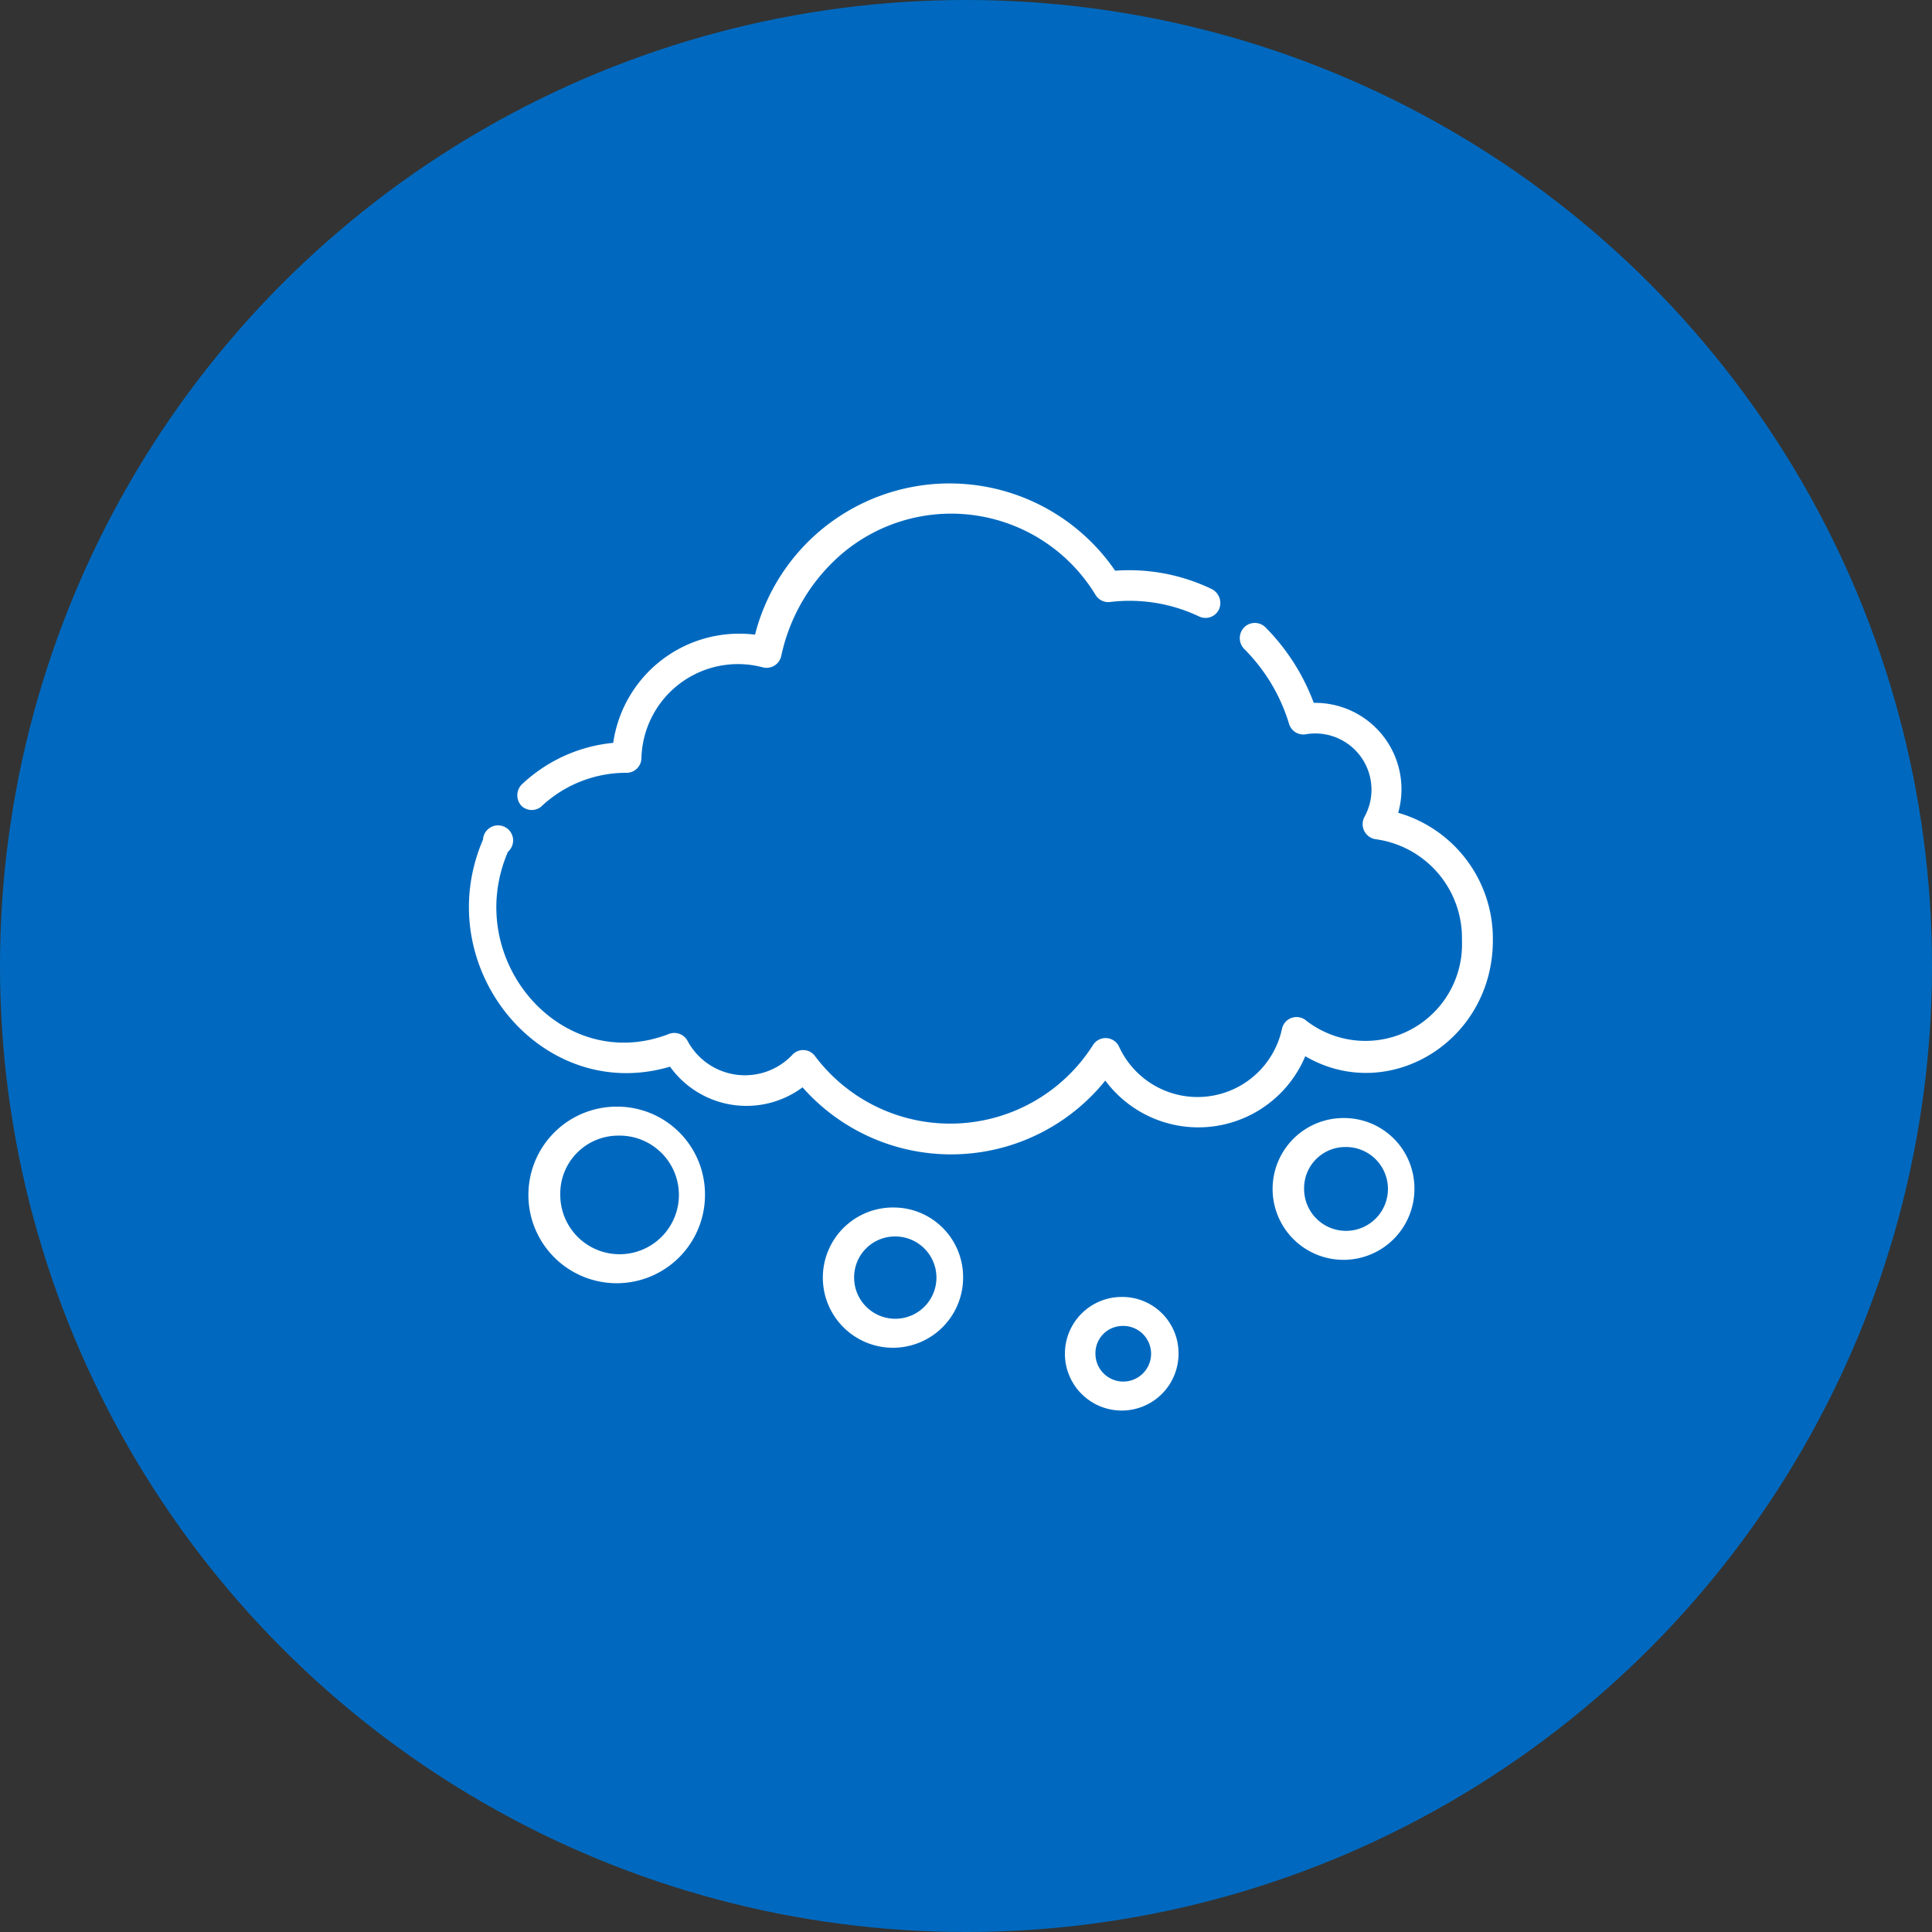 <svg xmlns="http://www.w3.org/2000/svg" width="100" height="100"><rect width="100%" height="100%" fill="#333333" stroke="none"/><g data-name="レイヤー 2"><circle cx="50" cy="50" r="50" fill="#0069bf"/><path d="M28 41.76A6.41 6.41 0 0 1 32.43 40a.77.77 0 0 0 .77-.74 5 5 0 0 1 6.24-4.73.78.78 0 0 0 1-.59 9.6 9.6 0 0 1 3.13-5.27 8.74 8.74 0 0 1 13.14 2.13.77.77 0 0 0 .74.36 8.39 8.39 0 0 1 4.64.76.77.77 0 0 0 1-.37.81.81 0 0 0-.37-1.06 9.87 9.87 0 0 0-5-.95 10.39 10.39 0 0 0-18.64 3.31 6.59 6.59 0 0 0-7.34 5.6A8 8 0 0 0 27 40.61a.8.8 0 0 0 0 1.11.77.77 0 0 0 1 .04zM72.37 42.07A4.47 4.47 0 0 0 68 36.38a11 11 0 0 0-2.5-3.91.78.78 0 0 0-1.1 0 .8.8 0 0 0 0 1.12 9.28 9.28 0 0 1 2.32 3.87.77.77 0 0 0 .9.54 2.91 2.91 0 0 1 3 4.29.79.79 0 0 0 .6 1.15 5.16 5.16 0 0 1 4.45 5.23 5 5 0 0 1-8.07 4.15.77.77 0 0 0-1.24.41 4.47 4.47 0 0 1-8.44.94.77.77 0 0 0-1.34-.09 8.75 8.75 0 0 1-14.39.59.76.76 0 0 0-1.19-.06 3.37 3.37 0 0 1-5.41-.73.78.78 0 0 0-1-.35c-5.53 2.12-10.69-3.87-8.3-9.44a.78.78 0 1 0-1.29-.63c-2.82 6.55 3 13.73 9.68 11.75a4.87 4.87 0 0 0 6.86 1.07 10.25 10.25 0 0 0 15.67-.35 6 6 0 0 0 10.35-1.26c4.29 2.51 9.71-.74 9.71-6a6.78 6.78 0 0 0-4.9-6.6zM32 58.78a3.07 3.07 0 1 1-3 3.07 3 3 0 0 1 3-3.07m0-1.5a4.57 4.57 0 1 0 4.49 4.57A4.54 4.54 0 0 0 32 57.28zM69.61 59.37a2.17 2.17 0 1 1-2.11 2.16 2.13 2.13 0 0 1 2.11-2.16m0-1.5a3.67 3.67 0 1 0 3.6 3.66 3.64 3.64 0 0 0-3.6-3.66zM58.09 68.63a1.44 1.44 0 1 1-1.39 1.43 1.41 1.41 0 0 1 1.39-1.43m0-1.5A2.94 2.94 0 1 0 61 70.06a2.91 2.91 0 0 0-2.88-2.93zM46.28 64a2.13 2.13 0 1 1-2.07 2.13A2.11 2.11 0 0 1 46.28 64m0-1.5a3.63 3.63 0 1 0 3.57 3.63 3.6 3.6 0 0 0-3.57-3.63z" fill="#fff"/></g></svg>